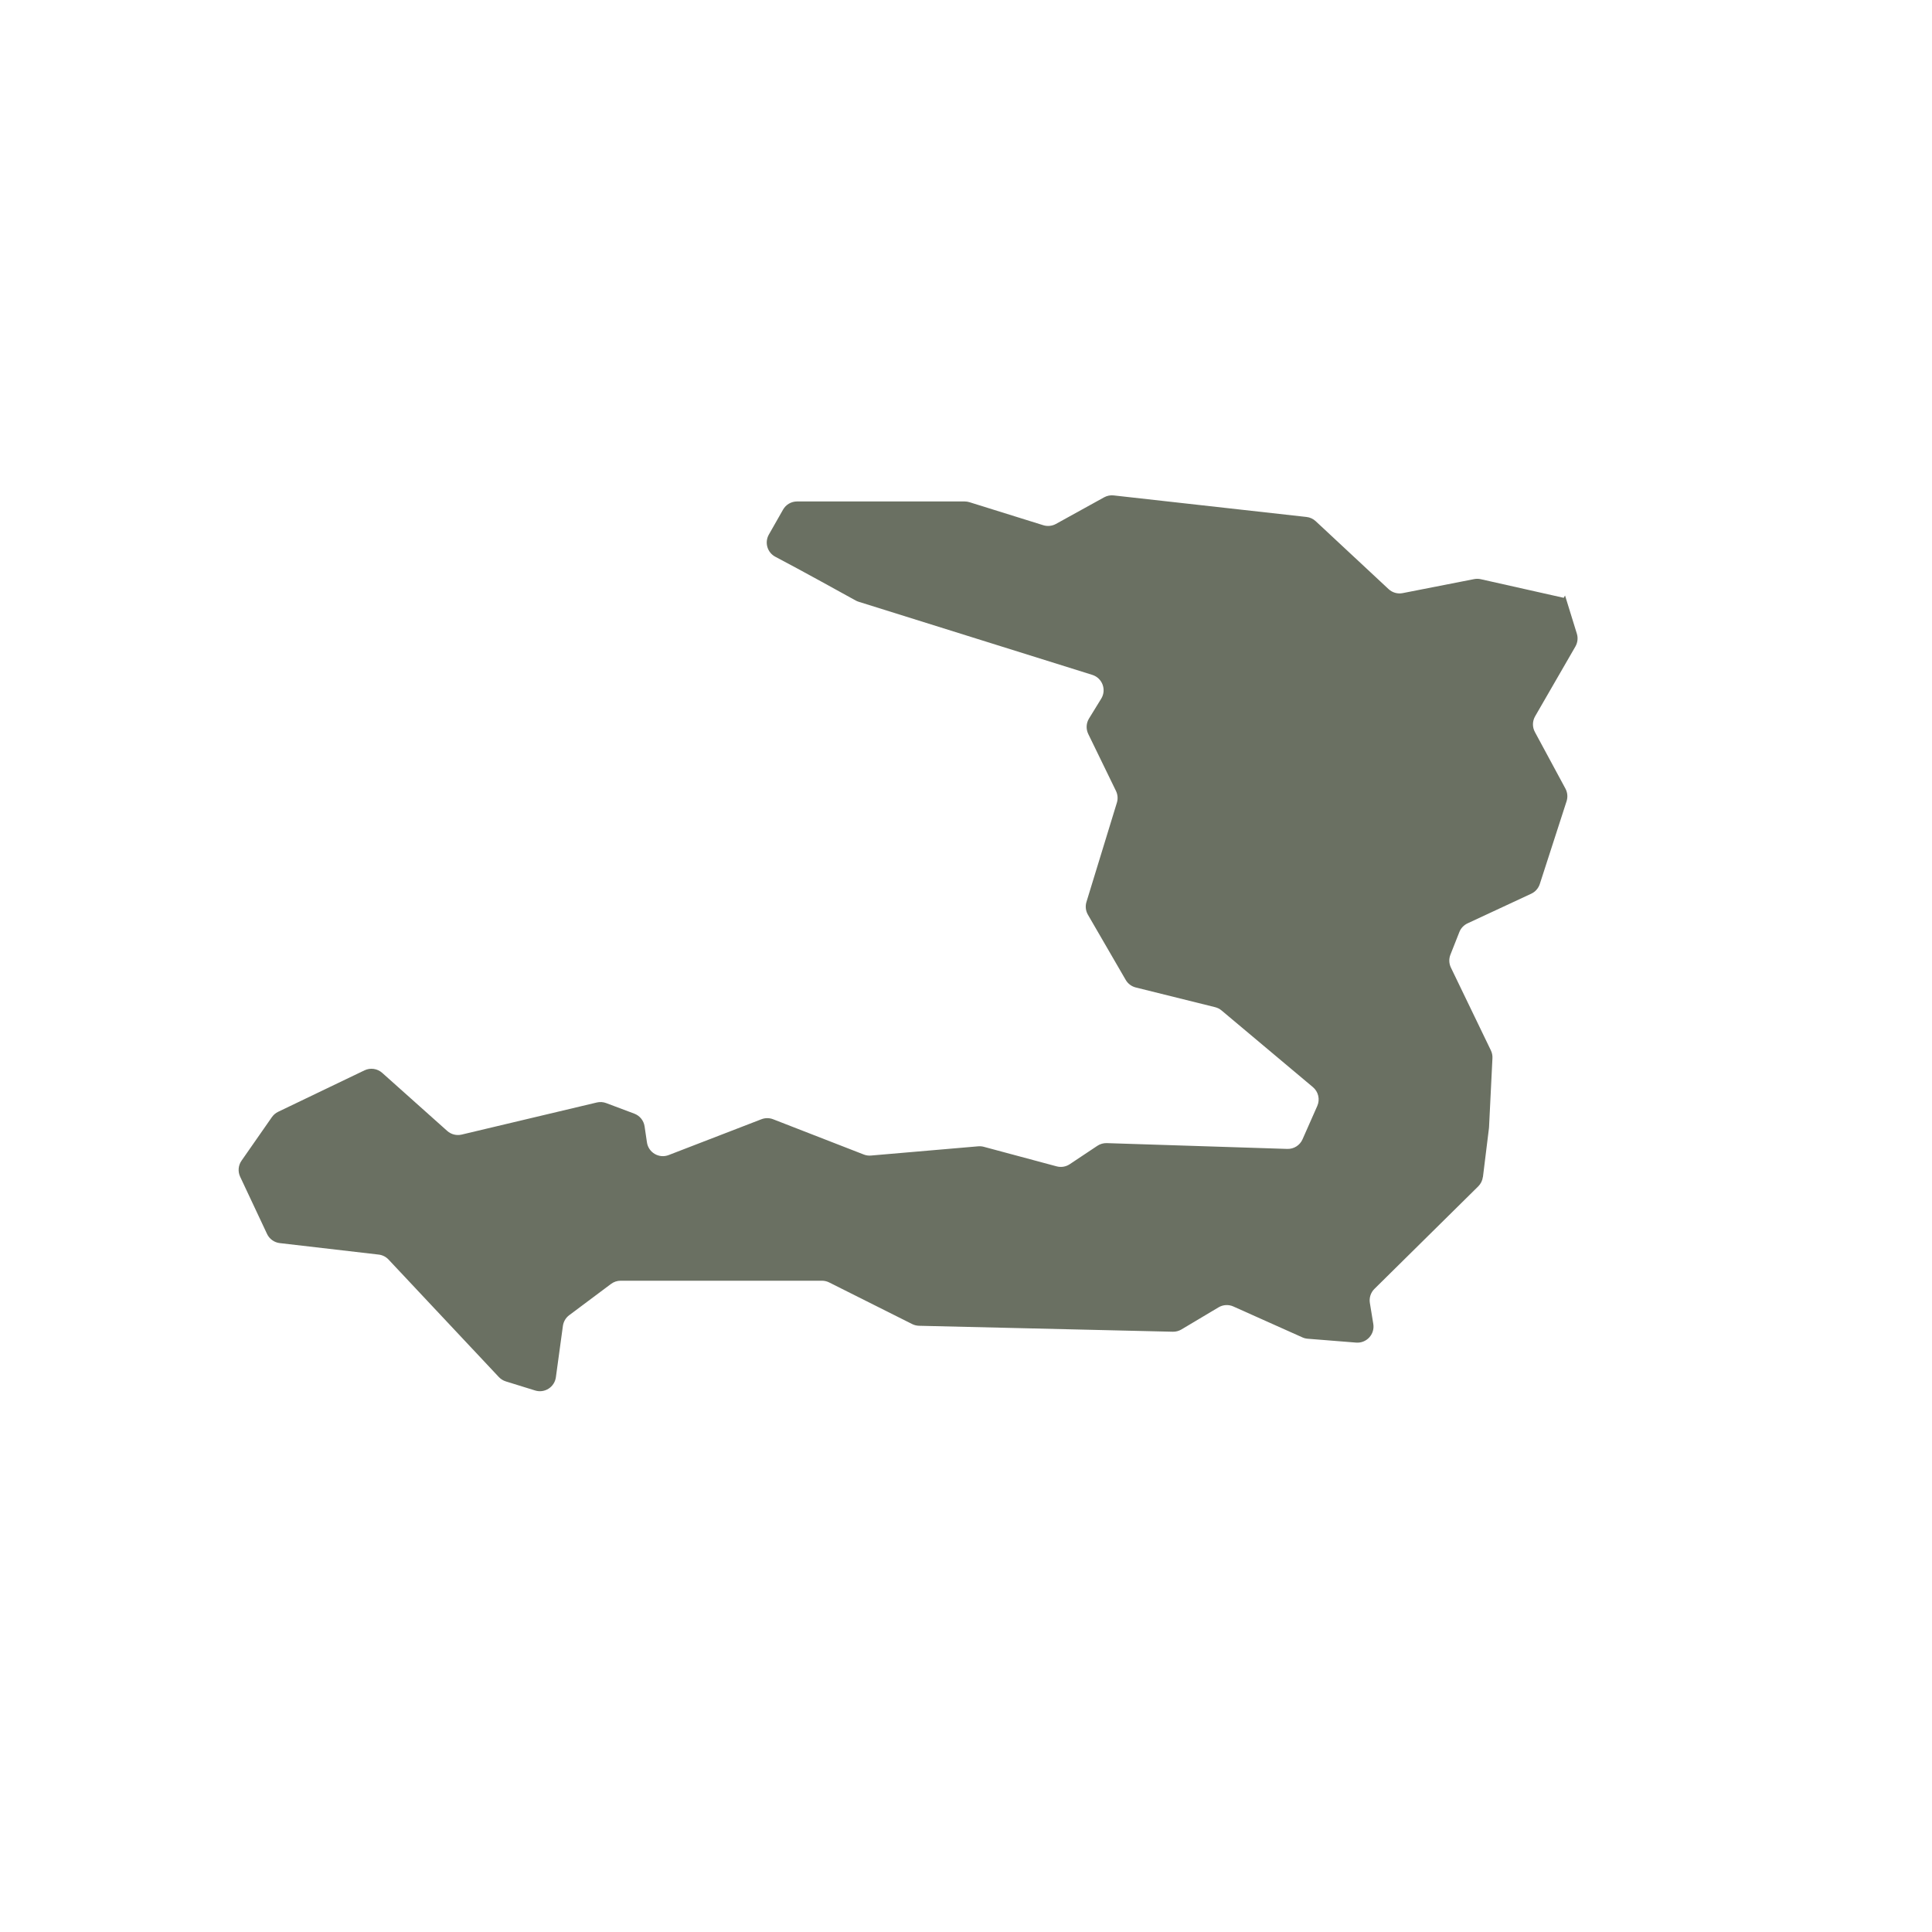 <?xml version="1.0" encoding="UTF-8"?><svg id="Layer_1" xmlns="http://www.w3.org/2000/svg" viewBox="0 0 720 720"><defs><style>.cls-1{fill:#6a7062;}</style></defs><path class="cls-1" d="M552.65,438.61l2.23-18.09c.02-.15.03-.29.04-.44l1.27-25.74c.05-1-.15-2-.59-2.9l-14.89-30.85c-.73-1.51-.79-3.25-.18-4.81l3.33-8.43c.56-1.43,1.66-2.59,3.05-3.24l23.74-11.05c1.51-.7,2.66-2.01,3.18-3.59l9.99-30.88c.5-1.56.35-3.25-.43-4.7l-11.38-21.09c-.99-1.83-.96-4.04.08-5.85l15.02-26.02c.83-1.45,1.03-3.18.54-4.77l-4.4-14.23-.5.86-30.92-6.94c-.81-.18-1.65-.19-2.47-.03l-26.64,5.22c-1.89.37-3.84-.19-5.24-1.5l-27.16-25.31c-.94-.88-2.14-1.43-3.42-1.57l-71.86-8.03c-1.23-.14-2.48.11-3.57.71l-17.96,9.92c-1.43.79-3.13.96-4.69.48l-27.54-8.59c-.58-.18-1.18-.27-1.79-.27h-62.45c-2.16,0-4.15,1.16-5.21,3.03l-5.3,9.31c-1.68,2.95-.58,6.71,2.43,8.28,9.17,4.8,26.63,14.47,29.89,16.27.36.2.73.36,1.11.48l87.11,27.26c3.73,1.17,5.37,5.54,3.32,8.87l-4.54,7.38c-1.08,1.75-1.18,3.92-.29,5.77l10.33,21.23c.66,1.37.79,2.93.34,4.38l-11.34,36.99c-.49,1.6-.29,3.32.55,4.77l14.08,24.29c.82,1.41,2.17,2.42,3.74,2.81l29.58,7.35c.89.22,1.71.64,2.41,1.23l34.03,28.56c2.05,1.72,2.71,4.58,1.63,7.02l-5.5,12.44c-.99,2.24-3.24,3.65-5.68,3.57l-67.25-2.16c-1.25-.04-2.48.31-3.52,1l-10.3,6.86c-1.44.96-3.21,1.25-4.88.8l-27.16-7.29c-.67-.18-1.37-.24-2.07-.18l-39.97,3.44c-.91.08-1.83-.05-2.69-.39l-33.78-13.14c-1.39-.54-2.94-.54-4.34,0l-34.57,13.35c-3.59,1.39-7.54-.92-8.1-4.72l-.88-5.97c-.32-2.16-1.78-3.97-3.82-4.74l-10.49-3.94c-1.12-.42-2.34-.5-3.5-.22l-50.36,11.96c-1.91.45-3.92-.06-5.38-1.36l-24.24-21.65c-1.81-1.61-4.41-1.98-6.59-.93l-32.18,15.45c-.93.45-1.73,1.13-2.33,1.98l-11.32,16.24c-1.23,1.76-1.42,4.04-.51,5.98l10.02,21.32c.88,1.88,2.68,3.17,4.74,3.41l36.86,4.28c1.41.16,2.71.82,3.68,1.85l41.1,43.78c.71.76,1.61,1.32,2.6,1.63l10.94,3.39c3.54,1.09,7.21-1.25,7.72-4.92l2.62-19.15c.22-1.59,1.06-3.03,2.35-3.99l15.58-11.65c1.04-.78,2.3-1.2,3.59-1.2h75.02c.93,0,1.86.22,2.69.64l30.93,15.51c.79.4,1.66.61,2.55.64l94.58,2.22c1.13.03,2.24-.27,3.21-.84l13.84-8.25c1.68-1,3.74-1.12,5.52-.32l25.74,11.52c.62.28,1.29.45,1.97.5l18.04,1.44c3.88.31,7.03-3.1,6.4-6.95l-1.28-7.83c-.31-1.92.32-3.87,1.71-5.24l38.67-38.19c.96-.95,1.57-2.19,1.74-3.53Z"/></svg>
